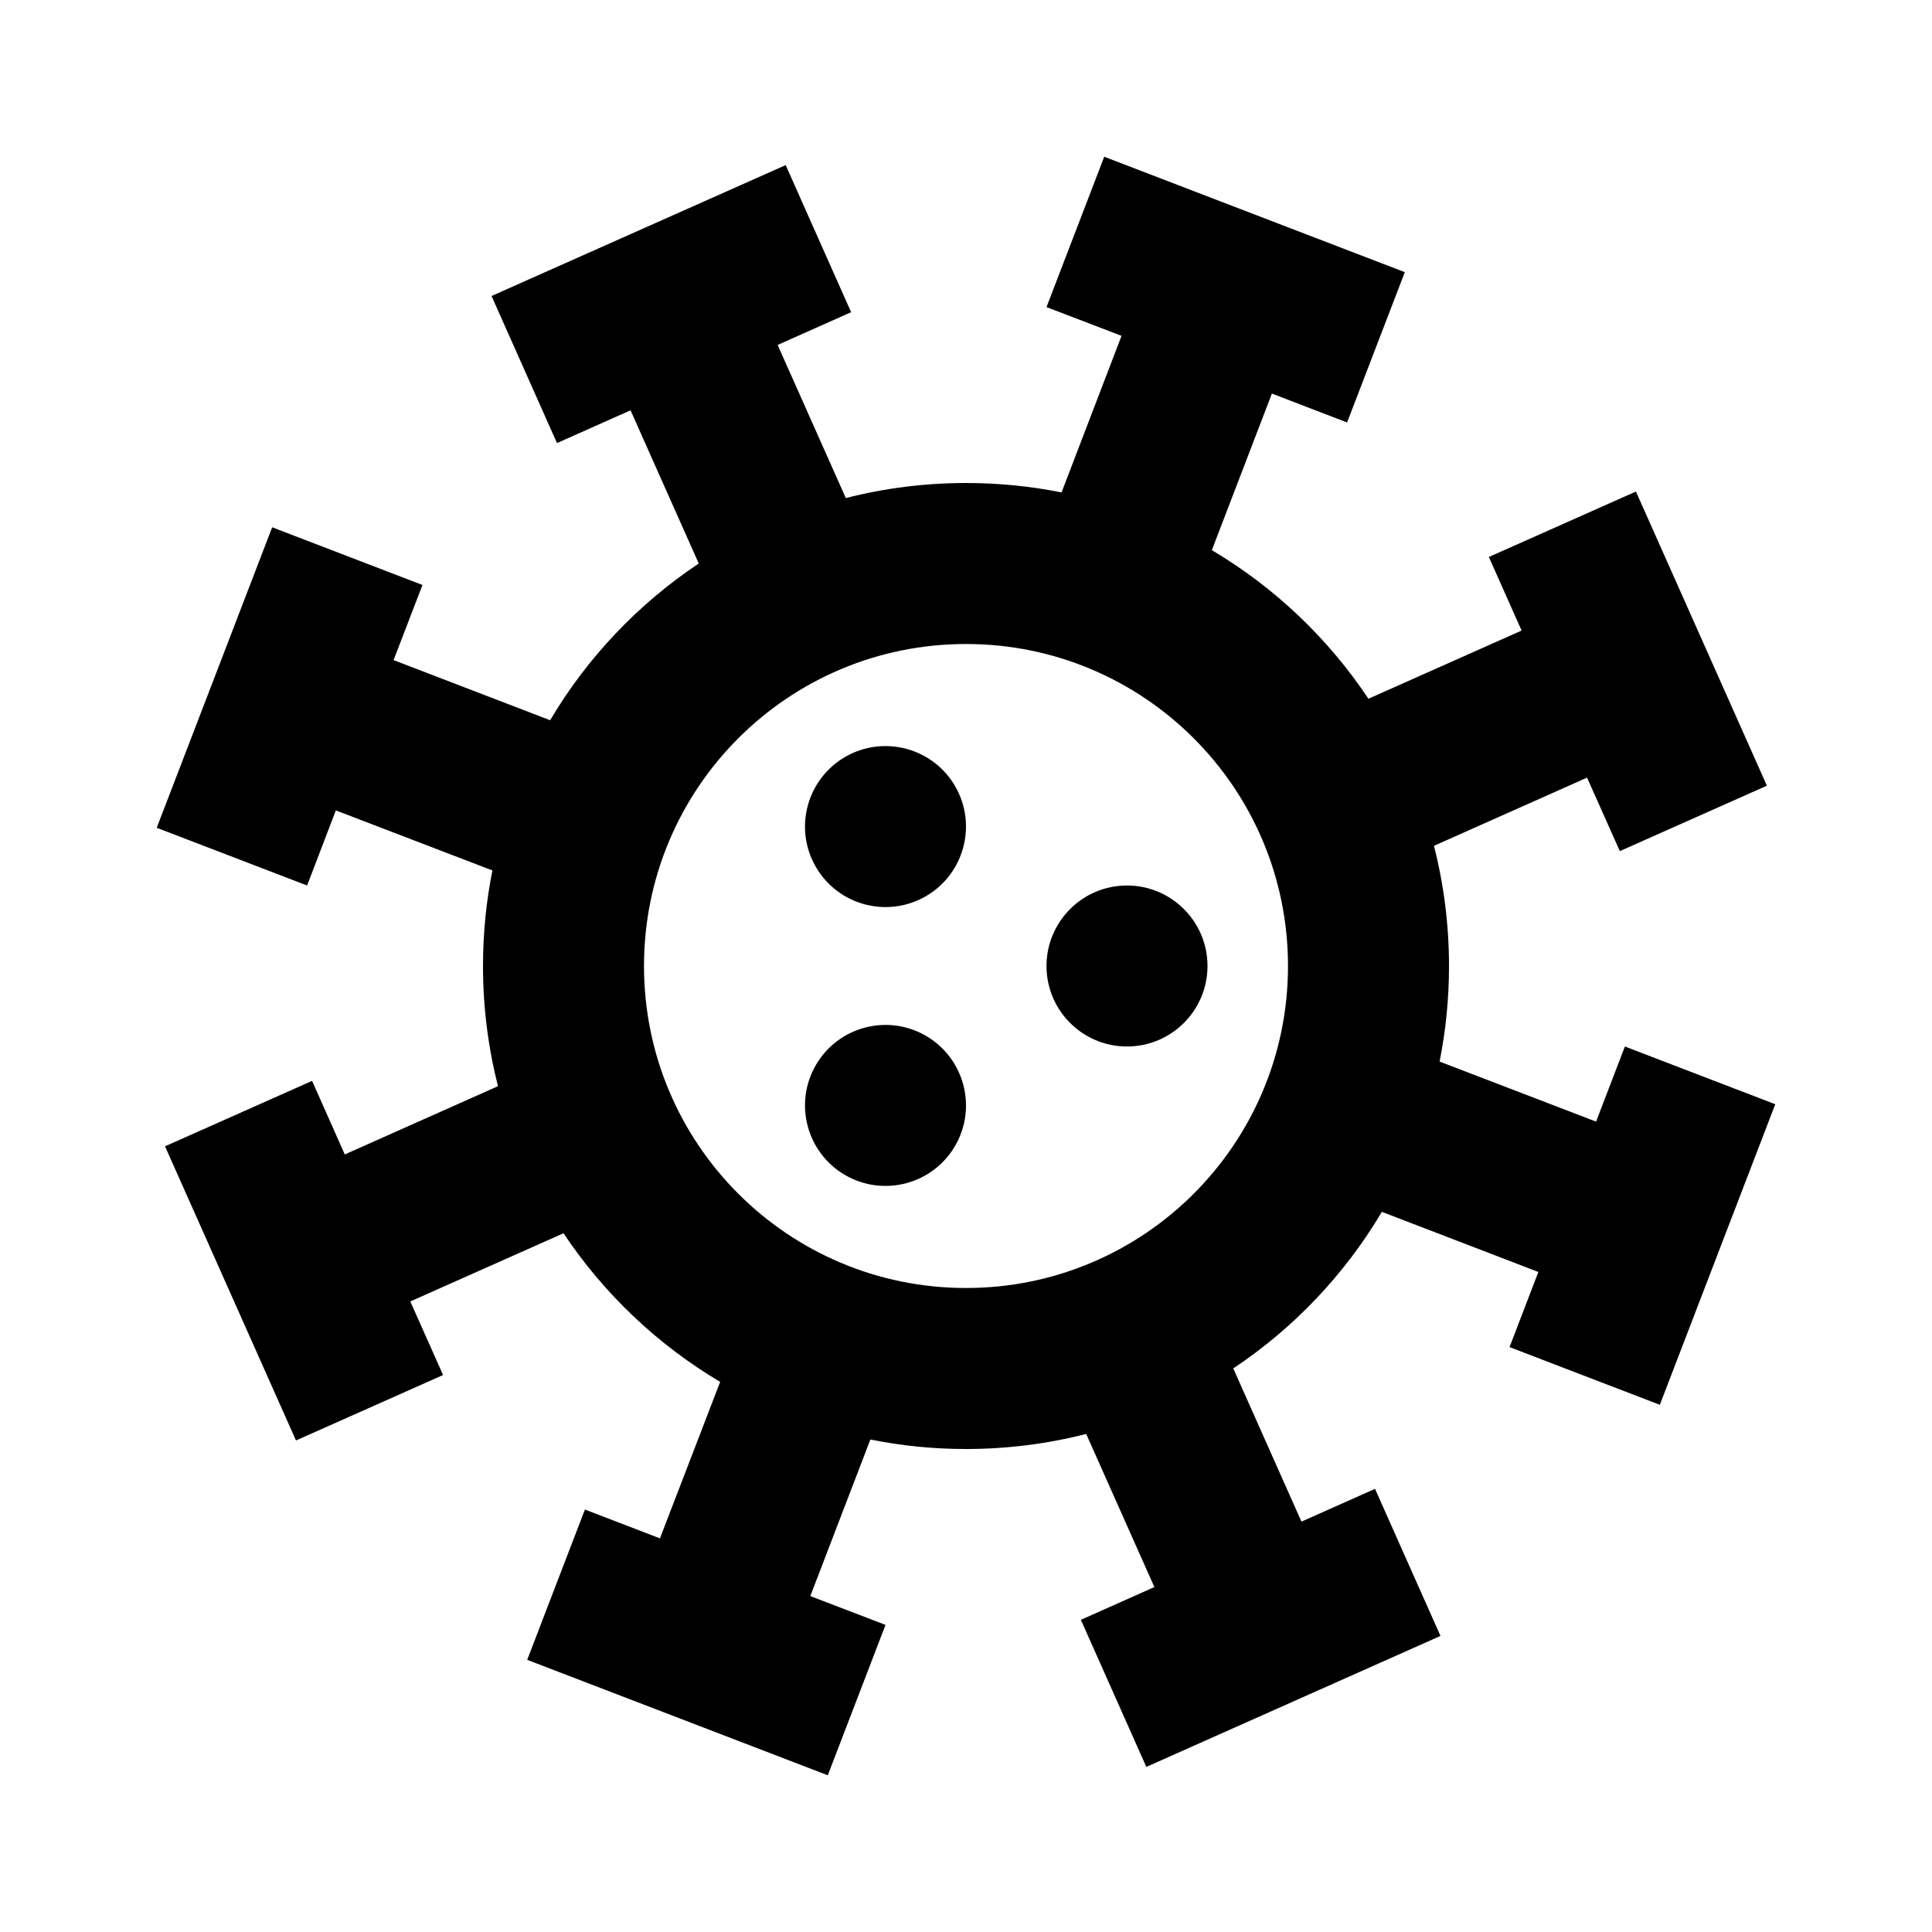 <?xml version="1.0" encoding="utf-8"?><!-- Uploaded to: SVG Repo, www.svgrepo.com, Generator: SVG Repo Mixer Tools -->
<svg width="800px" height="800px" viewBox="0 0 24 24" xmlns="http://www.w3.org/2000/svg">
    <g>
        <path fill="none" d="M0 0H24V24H0z"/>
        <path d="M13.717 1.947l3.734 1.434-.717 1.867-.934-.359-.746 1.945c.779.462 1.444 1.094 1.945 1.846l1.903-.847-.407-.914 1.827-.813 1.627 3.654-1.827.813-.407-.913-1.902.847c.122.477.187.978.187 1.493 0 .406-.04.803-.117 1.187l1.944.746.358-.933 1.868.717-1.434 3.734-1.867-.717.358-.933-1.944-.747c-.462.779-1.094 1.444-1.846 1.945l.847 1.903.914-.407.813 1.827-3.654 1.627-.813-1.827.913-.407-.847-1.902c-.477.122-.978.187-1.493.187-.407 0-.804-.04-1.188-.118l-.746 1.945.934.358-.717 1.868-3.734-1.434.717-1.867.932.358.748-1.944C8.167 16.704 7.502 16.072 7 15.32l-1.903.847.407.914-1.827.813-1.627-3.654 1.827-.813.406.914 1.903-.848C6.065 13.016 6 12.515 6 12c0-.406.04-.803.117-1.187l-1.945-.746-.357.933-1.868-.717L3.381 6.55l1.867.717-.359.933 1.945.747C7.296 8.167 7.928 7.502 8.68 7l-.847-1.903-.914.407-.813-1.827L9.76 2.051l.813 1.827-.913.407.847 1.902C10.984 6.065 11.485 6 12 6c.406 0 .803.04 1.187.117l.745-1.945L13 3.815l.717-1.868zM12 8c-2.21 0-4 1.79-4 4s1.79 4 4 4 4-1.79 4-4-1.79-4-4-4zm-.5 4.866c.478.276.642.888.366 1.366-.276.478-.888.642-1.366.366-.478-.276-.642-.888-.366-1.366.276-.478.888-.642 1.366-.366zM14 11c.552 0 1 .448 1 1s-.448 1-1 1-1-.448-1-1 .448-1 1-1zm-2.134-1.232c.276.478.112 1.09-.366 1.366s-1.09.112-1.366-.366-.112-1.09.366-1.366 1.09-.112 1.366.366z"/>
    </g>
</svg>